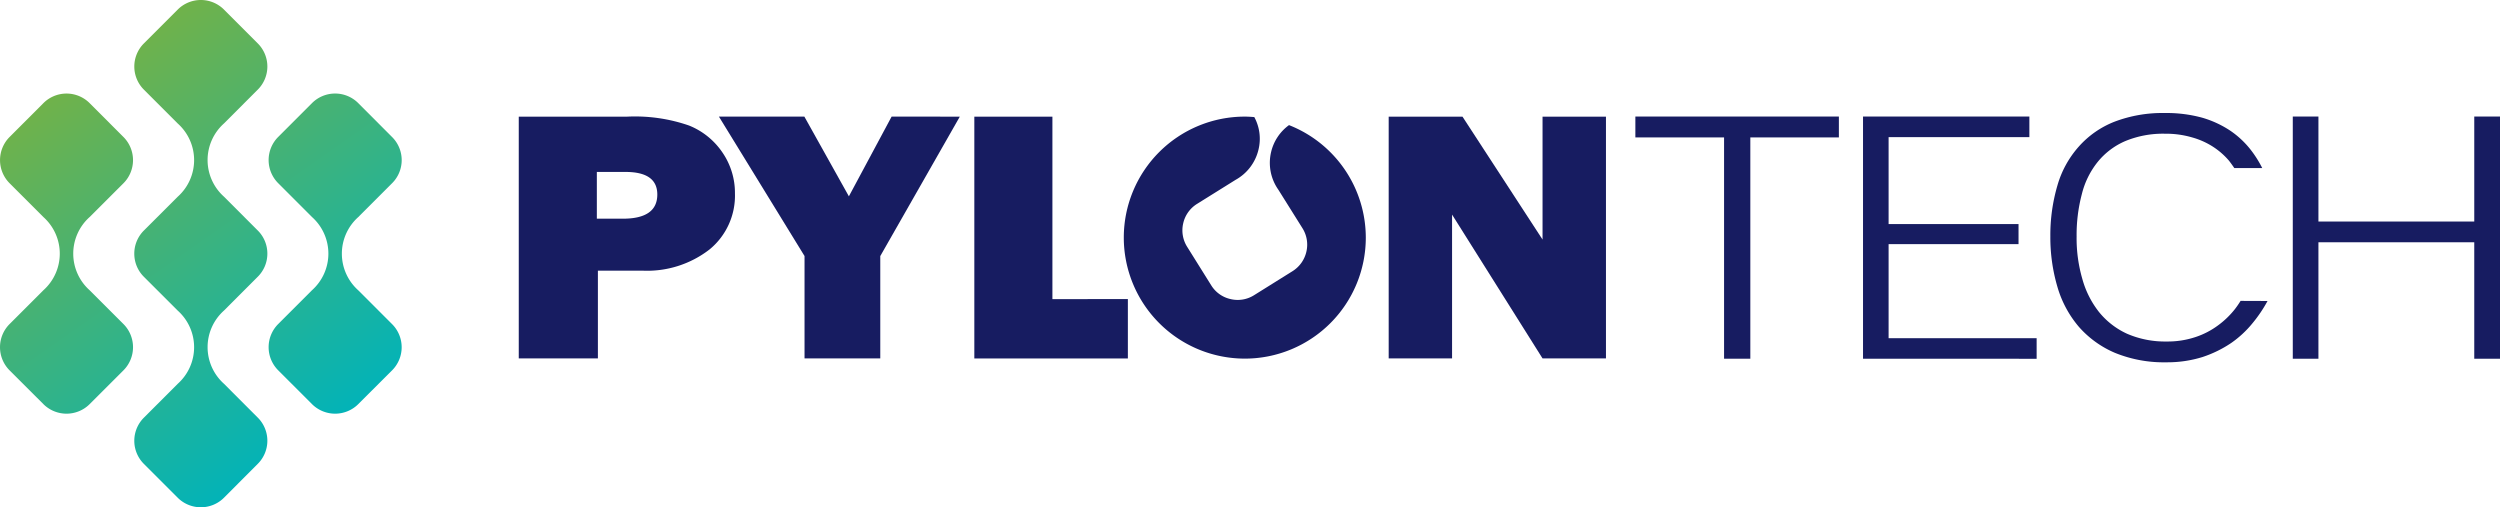 <svg xmlns="http://www.w3.org/2000/svg" xmlns:xlink="http://www.w3.org/1999/xlink" width="219.002" height="44.438" viewBox="0 0 219.002 44.438"><defs><linearGradient id="linear-gradient" x1="0.193" y1="0.087" x2="0.667" y2="0.943" gradientUnits="objectBoundingBox"><stop offset="0" stop-color="#77b243"></stop><stop offset="1" stop-color="#00b3ba"></stop></linearGradient></defs><g id="&#x7EC4;_31613" data-name="&#x7EC4; 31613" transform="translate(22521 2013.719)"><g id="&#x7EC4;_31200" data-name="&#x7EC4; 31200" transform="translate(1 -4)"><path id="&#x8DEF;&#x5F84;_31431" data-name="&#x8DEF;&#x5F84; 31431" d="M-901.246,501.83a4.055,4.055,0,0,0-1.581,2.385,4.086,4.086,0,0,0,.64,3.28l2.111,3.37a2.7,2.7,0,0,1,.343,2.062,2.725,2.725,0,0,1-1.207,1.7l-3.375,2.108a2.679,2.679,0,0,1-2.056.34,2.667,2.667,0,0,1-1.7-1.21l-2.111-3.378a2.707,2.707,0,0,1-.34-2.048,2.7,2.7,0,0,1,1.207-1.7l3.378-2.108a4.1,4.1,0,0,0,2.013-2.664,3.989,3.989,0,0,0-.371-2.837c-.276-.02-.556-.04-.832-.04a10.6,10.6,0,0,0-10.6,10.6,10.608,10.608,0,0,0,10.6,10.6,10.6,10.6,0,0,0,10.6-10.6,10.6,10.6,0,0,0-6.719-9.852" transform="translate(-21507.828 -2500.594)" fill="#171c61"></path><path id="&#x8DEF;&#x5F84;_31432" data-name="&#x8DEF;&#x5F84; 31432" d="M-890.1,502.915V522.3H-892.4V502.915h-7.77v-1.829h17.827v1.829Z" transform="translate(-21478.57 -2500.596)" fill="#171c61"></path><path id="&#x8DEF;&#x5F84;_31433" data-name="&#x8DEF;&#x5F84; 31433" d="M-893.241,522.3V501.086h14.573v1.806H-891v7.615h11.382v1.754H-891v8.245h12.968v1.8Z" transform="translate(-21465.557 -2500.596)" fill="#171c61"></path><path id="&#x8DEF;&#x5F84;_31434" data-name="&#x8DEF;&#x5F84; 31434" d="M-864.273,522.3v-10.2h-13.651v10.2h-2.246V501.086h2.246v9.2h13.651v-9.2h2.255V522.3Z" transform="translate(-21440.98 -2500.596)" fill="#171c61"></path><path id="&#x8DEF;&#x5F84;_31435" data-name="&#x8DEF;&#x5F84; 31435" d="M-870.88,517.443c-.15.239-.308.475-.493.715a7.58,7.58,0,0,1-1.469,1.42,7,7,0,0,1-1.99,1.034,7.723,7.723,0,0,1-2.54.389,8.376,8.376,0,0,1-3.442-.674,6.791,6.791,0,0,1-2.462-1.9,8.166,8.166,0,0,1-1.469-2.911,12.768,12.768,0,0,1-.5-3.715,14.008,14.008,0,0,1,.455-3.7,7.284,7.284,0,0,1,1.394-2.834,6.323,6.323,0,0,1,2.4-1.817,8.638,8.638,0,0,1,3.49-.651,8.171,8.171,0,0,1,2.408.331,6.7,6.7,0,0,1,1.855.844,6.463,6.463,0,0,1,1.356,1.2c.164.213.317.429.458.634h2.445a9.718,9.718,0,0,0-1.1-1.714,7.926,7.926,0,0,0-1.7-1.561,8.971,8.971,0,0,0-2.428-1.129,11.793,11.793,0,0,0-3.315-.418,11.785,11.785,0,0,0-4.406.763,8.158,8.158,0,0,0-3.119,2.174,8.743,8.743,0,0,0-1.872,3.4,15.464,15.464,0,0,0-.622,4.481,15.3,15.3,0,0,0,.622,4.418,9.433,9.433,0,0,0,1.872,3.487,8.777,8.777,0,0,0,3.176,2.29,11.344,11.344,0,0,0,4.5.824,10.353,10.353,0,0,0,3.174-.467,10.2,10.2,0,0,0,2.488-1.218,9.068,9.068,0,0,0,1.869-1.728,12.013,12.013,0,0,0,1.325-1.958Z" transform="translate(-21454.842 -2500.804)" fill="#171c61"></path><path id="&#x8DEF;&#x5F84;_31436" data-name="&#x8DEF;&#x5F84; 31436" d="M-906.941,501.089l-6.967,12.214v8.966h-6.635V513.3l-7.5-12.214h7.485l3.9,6.984,3.744-6.984Z" transform="translate(-21530.979 -2500.59)" fill="#171c61"></path><path id="&#x8DEF;&#x5F84;_31437" data-name="&#x8DEF;&#x5F84; 31437" d="M-906.825,517.071v5.2h-13.45v-21.18h6.84v15.981Z" transform="translate(-21516.373 -2500.589)" fill="#171c61"></path><path id="&#x8DEF;&#x5F84;_31438" data-name="&#x8DEF;&#x5F84; 31438" d="M-927.2,514.579v7.69h-6.932v-21.18h9.5a14.44,14.44,0,0,1,5.414.778,6.41,6.41,0,0,1,2.938,2.376,6.25,6.25,0,0,1,1.086,3.586,6.088,6.088,0,0,1-2.218,4.887,8.924,8.924,0,0,1-5.921,1.863Zm-.092-4.55h2.276q3.019,0,3.021-2.114c0-1.328-.93-1.982-2.791-1.982h-2.506Z" transform="translate(-21542.424 -2500.59)" fill="#171c61"></path><path id="&#x8DEF;&#x5F84;_31439" data-name="&#x8DEF;&#x5F84; 31439" d="M-894.192,501.089v10.768l-7.013-10.768h-6.465v21.18h5.552v-12.6l7.926,12.6h5.555v-21.18Z" transform="translate(-21492.68 -2500.59)" fill="#171c61"></path></g><path id="&#x8054;&#x5408;_276" data-name="&#x8054;&#x5408; 276" d="M15.567,43.6l-2.961-2.96a2.861,2.861,0,0,1,0-4.053l2.961-2.963a4.3,4.3,0,0,0,0-6.416l-2.961-2.959a2.851,2.851,0,0,1-.842-2.029h0a2.851,2.851,0,0,1,.842-2.027l2.961-2.959a4.3,4.3,0,0,0,0-6.417L12.607,7.855a2.862,2.862,0,0,1,0-4.054L15.567.841a2.864,2.864,0,0,1,4.055,0L22.578,3.8a2.858,2.858,0,0,1,0,4.054l-2.956,2.959a4.3,4.3,0,0,0,0,6.417l2.956,2.959a2.847,2.847,0,0,1,.843,2.027h0a2.847,2.847,0,0,1-.843,2.029l-2.956,2.959a4.3,4.3,0,0,0,0,6.416l2.956,2.96a2.861,2.861,0,0,1,0,4.056L19.622,43.6a2.87,2.87,0,0,1-4.055,0Zm11.763-8.2-2.958-2.959a2.869,2.869,0,0,1,0-4.057l2.958-2.959a4.3,4.3,0,0,0,0-6.415l-2.958-2.961a2.866,2.866,0,0,1,0-4.055l2.958-2.959a2.863,2.863,0,0,1,4.054,0L34.343,12a2.854,2.854,0,0,1,0,4.055l-2.959,2.961a4.3,4.3,0,0,0,0,6.415l2.959,2.959a2.862,2.862,0,0,1,0,4.057L31.385,35.4a2.869,2.869,0,0,1-4.054,0ZM3.8,35.4.84,32.444a2.87,2.87,0,0,1,0-4.057L3.8,25.427a4.3,4.3,0,0,0,0-6.415L.84,16.051A2.868,2.868,0,0,1,.84,12L3.8,9.037a2.863,2.863,0,0,1,4.054,0L10.814,12a2.87,2.87,0,0,1,0,4.055L7.853,19.012a4.3,4.3,0,0,0,0,6.415l2.961,2.959a2.872,2.872,0,0,1,0,4.057L7.855,35.4a2.871,2.871,0,0,1-4.056,0Z" transform="translate(-22521 -2013.719)" fill="url(#linear-gradient)"></path></g></svg>